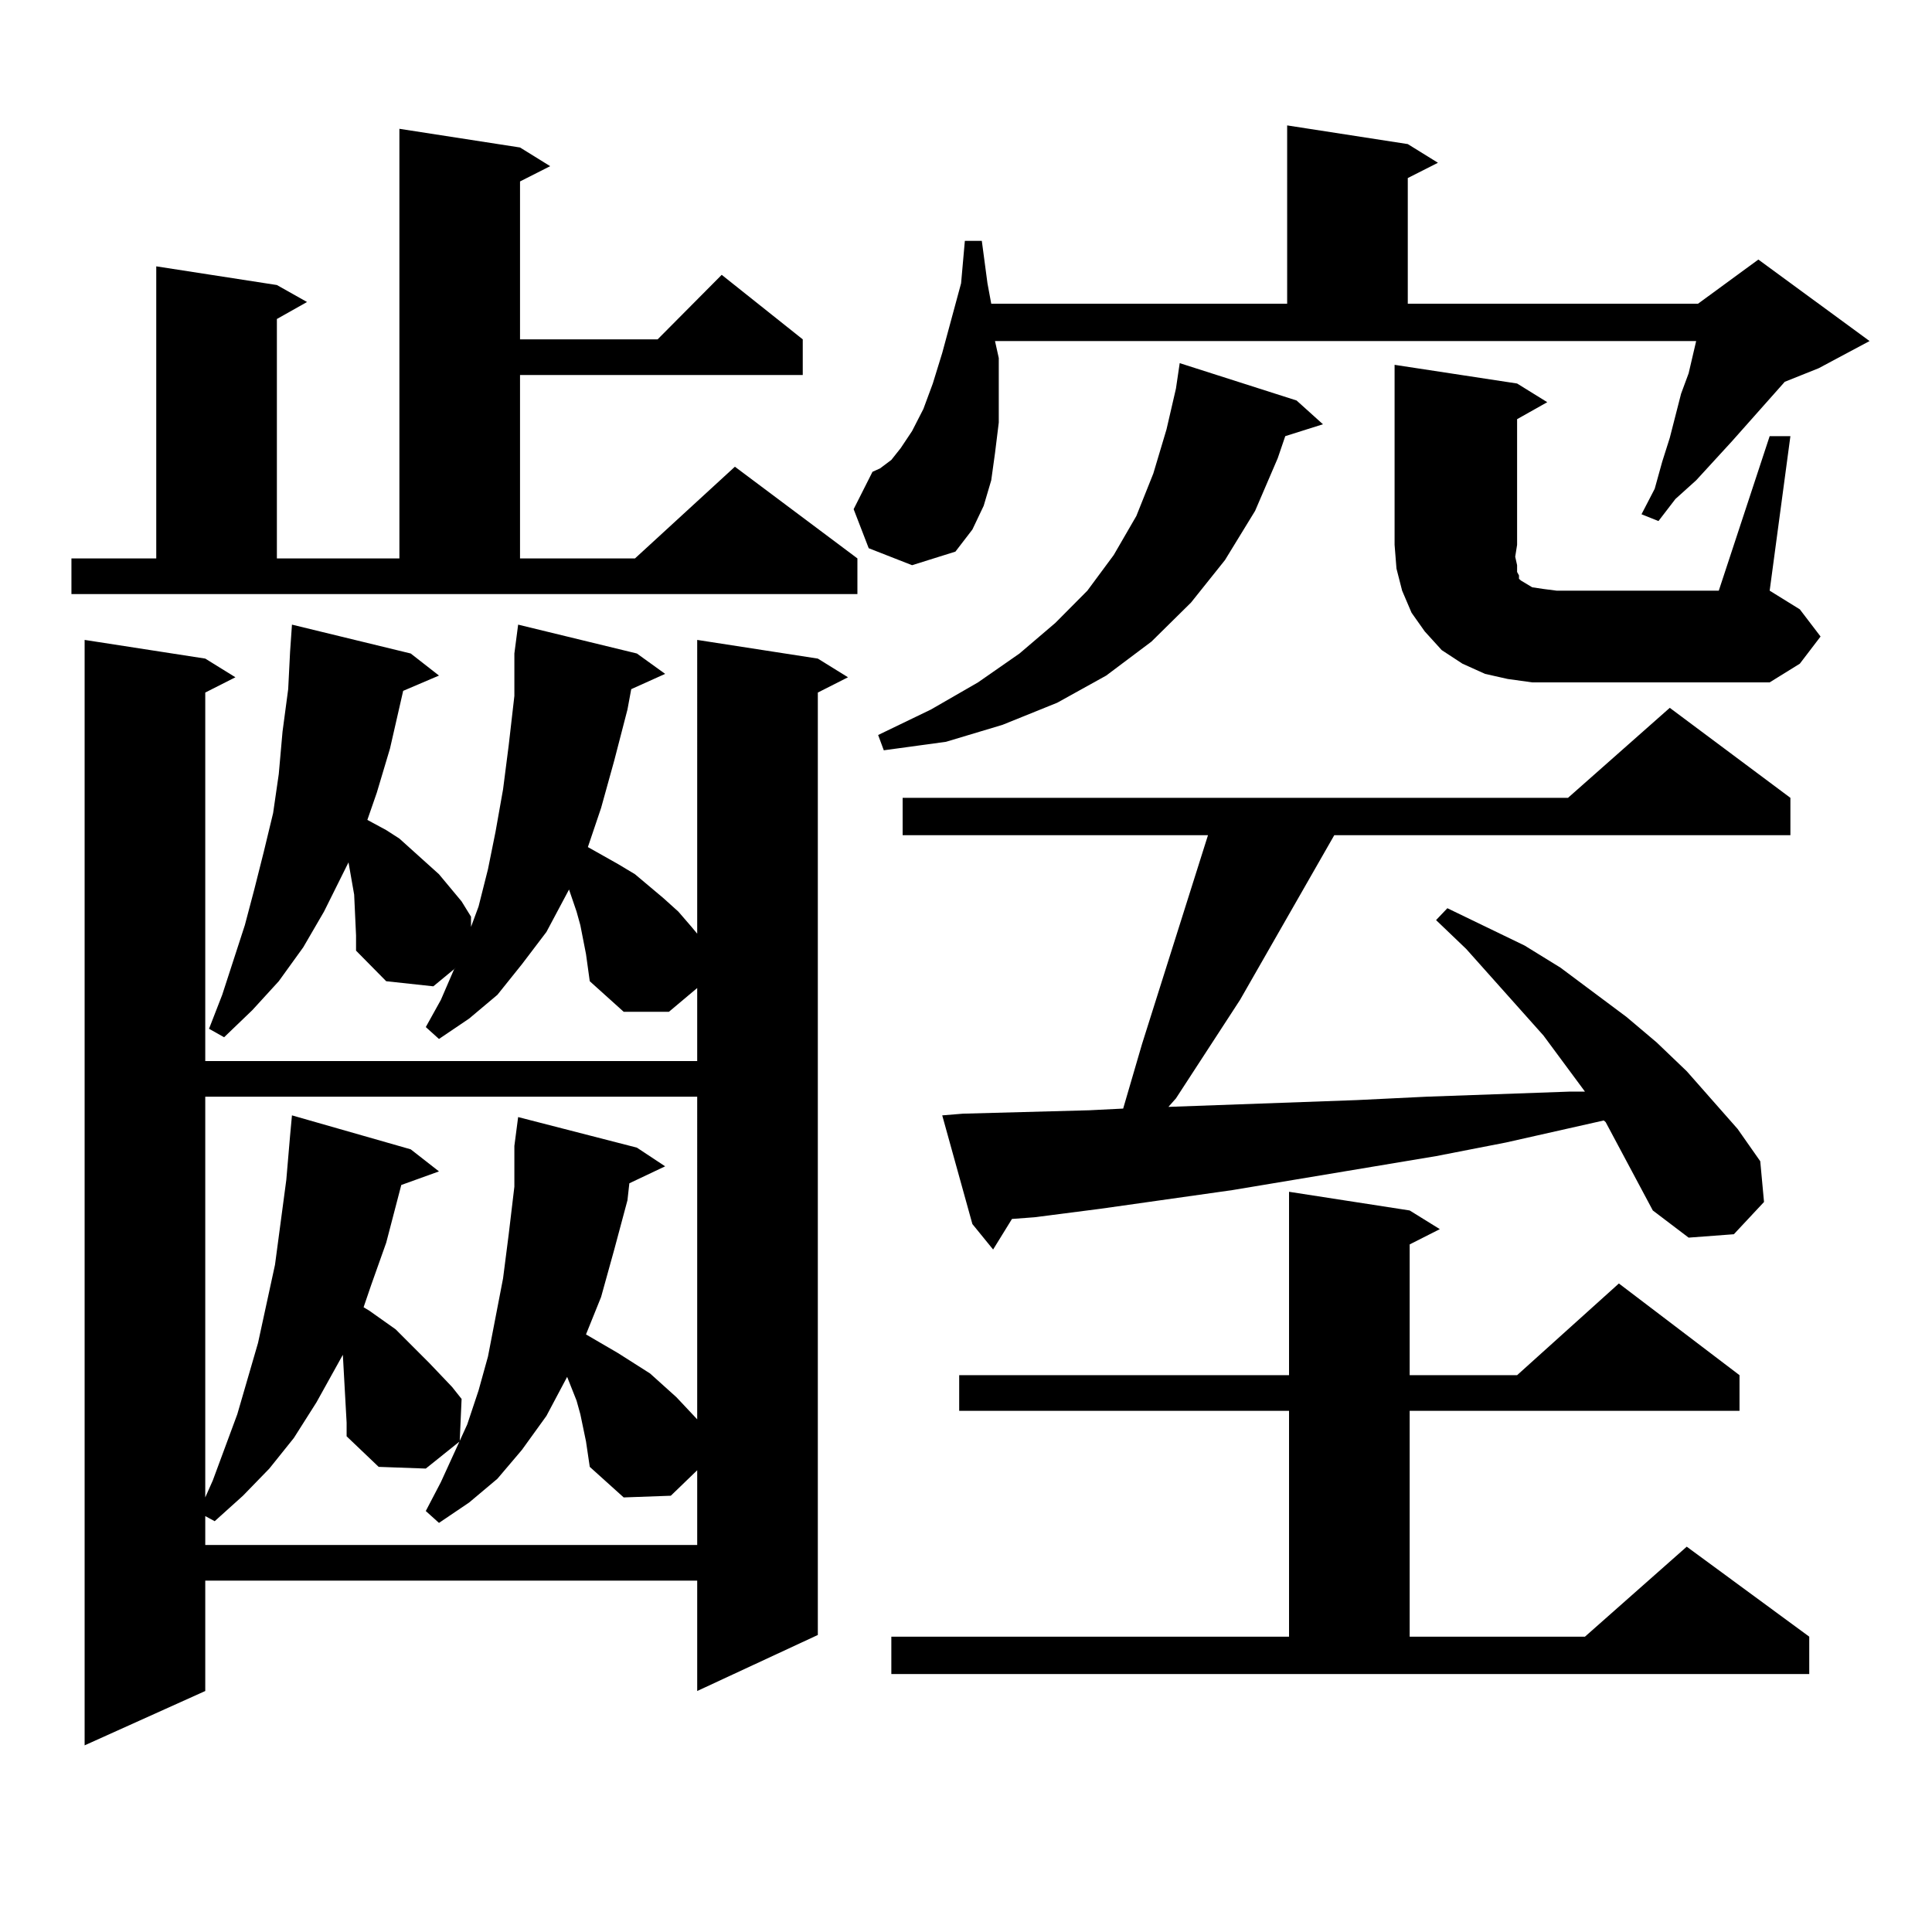 <?xml version="1.0" encoding="utf-8"?>
<!-- Generator: Adobe Illustrator 16.0.0, SVG Export Plug-In . SVG Version: 6.00 Build 0)  -->
<!DOCTYPE svg PUBLIC "-//W3C//DTD SVG 1.1//EN" "http://www.w3.org/Graphics/SVG/1.1/DTD/svg11.dtd">
<svg version="1.1" id="图层_1" xmlns="http://www.w3.org/2000/svg" xmlns:xlink="http://www.w3.org/1999/xlink" x="0px" y="0px"
	 width="1000px" height="1000px" viewBox="0 0 1000 1000" enable-background="new 0 0 1000 1000" xml:space="preserve">
<path d="M36.975,289.031h43.901V137.859l62.438,9.668l15.609,8.789l-15.609,8.789v123.926h63.413V66.668l62.438,9.668l15.609,9.668
	l-15.609,7.91v81.738h71.218l33.17-33.398l41.95,33.398v18.457H269.164v94.922h59.511l51.706-47.461l63.413,47.461v18.457H36.975
	V289.031z M303.31,493.816l-2.927-14.941l-1.951-7.031l-3.902-11.426l-11.707,21.973L270.14,499.09l-12.683,15.82l-14.634,12.305
	l-15.609,10.547l-6.829-6.152l7.805-14.063l6.829-15.82l0.976-0.879l-11.707,9.668l-24.39-2.637l-15.609-15.82v-7.91l-0.976-21.094
	l-2.927-16.699l-12.683,25.488l-10.731,18.457l-12.683,17.578l-13.658,14.941l-14.634,14.063l-7.805-4.395l6.829-17.578
	l11.707-36.035l4.878-18.457l4.878-19.336l4.878-20.215l2.927-20.215l1.951-21.973l2.927-21.973l0.976-19.336l0.976-14.063
	l61.462,14.941l14.634,11.426l-18.536,7.91l-6.829,29.883l-6.829,22.852l-4.878,14.063l9.756,5.273l6.829,4.395l13.658,12.305
	l6.829,6.152l11.707,14.063l4.878,7.91v5.273l3.902-10.547l4.878-19.336l3.902-19.336l3.902-21.973l2.927-22.852l2.927-25.488
	V338.25l1.951-14.941l61.462,14.941l14.634,10.547l-17.561,7.91l-1.951,10.547l-6.829,26.367l-6.829,24.609l-6.829,20.215
	l7.805,4.395l7.805,4.395l8.78,5.273l14.634,12.305l7.805,7.031l6.829,7.91l2.927,3.516V331.219l62.438,9.668l15.609,9.668
	l-15.609,7.91v487.793l-62.438,29.004v-57.129H106.241v57.129l-62.438,28.125V331.219l62.438,9.668l15.609,9.668l-15.609,7.91
	v190.723h254.628v-37.793l-14.634,12.305h-23.414l-17.561-15.82L303.31,493.816z M177.459,701.238l-13.658,24.609l-11.707,18.457
	l-12.683,15.82l-13.658,14.063l-14.634,13.184l-4.878-2.637v14.941h254.628v-38.672l-13.658,13.184l-24.39,0.879l-17.561-15.82
	l-1.951-13.184L300.383,732l-1.951-7.031l-4.878-12.305l-10.731,20.215l-12.683,17.578l-12.683,14.941l-14.634,12.305
	l-15.609,10.547l-6.829-6.152l7.805-14.941l6.829-14.941l6.829-14.941l5.854-17.578l4.878-17.578l3.902-20.215l3.902-20.215
	l2.927-22.852l2.927-24.609v-21.094l1.951-14.941l61.462,15.82l14.634,9.668l-18.536,8.789l-0.976,8.789l-6.829,25.488
	l-6.829,24.609l-7.805,19.336l16.585,9.668l16.585,10.547l13.658,12.305l10.731,11.426V567.645H106.241v207.422l3.902-8.789
	L122.826,732l10.731-36.914l8.78-40.43l2.927-21.973l2.927-21.973l1.951-22.852l0.976-10.547l61.462,17.578l14.634,11.426
	l-19.512,7.031l-7.805,29.883l-7.805,21.973l-3.902,11.426l2.927,1.758l13.658,9.668l17.561,17.578l11.707,12.305l4.878,6.152
	l-0.976,21.973l-17.561,14.063l-24.39-0.879l-16.585-15.82v-7.031L177.459,701.238z M449.647,283.758l-7.805-20.215l9.756-19.336
	l3.902-1.758l5.854-4.395l4.878-6.152l5.854-8.789l5.854-11.426l4.878-13.184l4.878-15.82l9.756-36.035l1.951-21.973h8.78
	l2.927,21.973l1.951,10.547h153.167V64.91l62.438,9.668l15.609,9.668l-15.609,7.91v65.039h150.24l31.219-22.852l57.56,42.188
	l-26.341,14.063l-17.561,7.031l-27.316,30.762l-18.536,20.215l-10.731,9.668l-8.78,11.426l-8.78-3.516l6.829-13.184l3.902-14.063
	l3.902-12.305l5.854-22.852l3.902-10.547l3.902-16.699H515.012l1.951,8.789v17.578v15.82l-1.951,15.82l-1.951,14.063l-3.902,13.184
	l-5.854,12.305l-8.78,11.426l-22.438,7.031L449.647,283.758z M671.105,207.293l13.658,12.305l-19.512,6.152l-3.902,11.426
	l-11.707,27.246l-15.609,25.488l-17.561,21.973l-20.487,20.215l-23.414,17.578l-25.365,14.063l-28.292,11.426l-29.268,8.789
	l-32.194,4.395l-2.927-7.91l27.316-13.184l24.39-14.063l21.463-14.941l18.536-15.82l16.585-16.699l13.658-18.457l11.707-20.215
	l8.78-21.973l6.829-22.852l4.878-21.094l1.951-13.184L671.105,207.293z M461.354,847.137h205.849V730.242H496.476v-18.457h170.728
	v-94.922l62.438,9.668l15.609,9.668l-15.609,7.91v67.676h55.608l52.682-47.461l62.438,47.461v18.457H729.641v116.895h90.729
	l52.682-46.582l63.413,46.582v19.336h-475.11V847.137z M855.491,626.531l-24.39-45.703l-0.976-0.879l-50.73,11.426l-36.097,7.031
	l-105.363,17.578l-68.291,9.668l-34.146,4.395l-11.707,0.879l-9.756,15.82l-10.731-13.184l-15.609-56.25l10.731-0.879l65.364-1.758
	l17.561-0.879l9.756-33.398l34.146-108.105H467.208v-19.336H811.59l52.682-46.582l62.438,46.582v19.336H690.617l-48.779,85.254
	l-33.17,50.977l-3.902,4.395l97.559-3.516l36.097-1.758l74.145-2.637h7.805l-21.463-29.004l-39.999-44.824l-15.609-14.941
	l5.854-6.152l39.999,19.336l18.536,11.426l34.146,25.488l15.609,13.184l15.609,14.941l26.341,29.883l11.707,16.699l1.951,21.094
	l-15.609,16.699l-23.414,1.758L855.491,626.531z M915.978,225.75h10.731l-10.731,79.98l15.609,9.668l10.731,14.063l-10.731,14.063
	l-15.609,9.668H793.054l-12.683-1.758l-11.707-2.637l-11.707-5.273l-10.731-7.031l-8.78-9.668l-6.829-9.668l-4.878-11.426
	l-2.927-11.426L721.836,282v-93.164l63.413,9.668l15.609,9.668l-15.609,8.789V282l-0.976,6.152l0.976,4.395v3.516l0.976,1.758v1.758
	l0.976,0.879l2.927,1.758l2.927,1.758l5.854,0.879l6.829,0.879h83.9L915.978,225.75z"/>
</svg>
